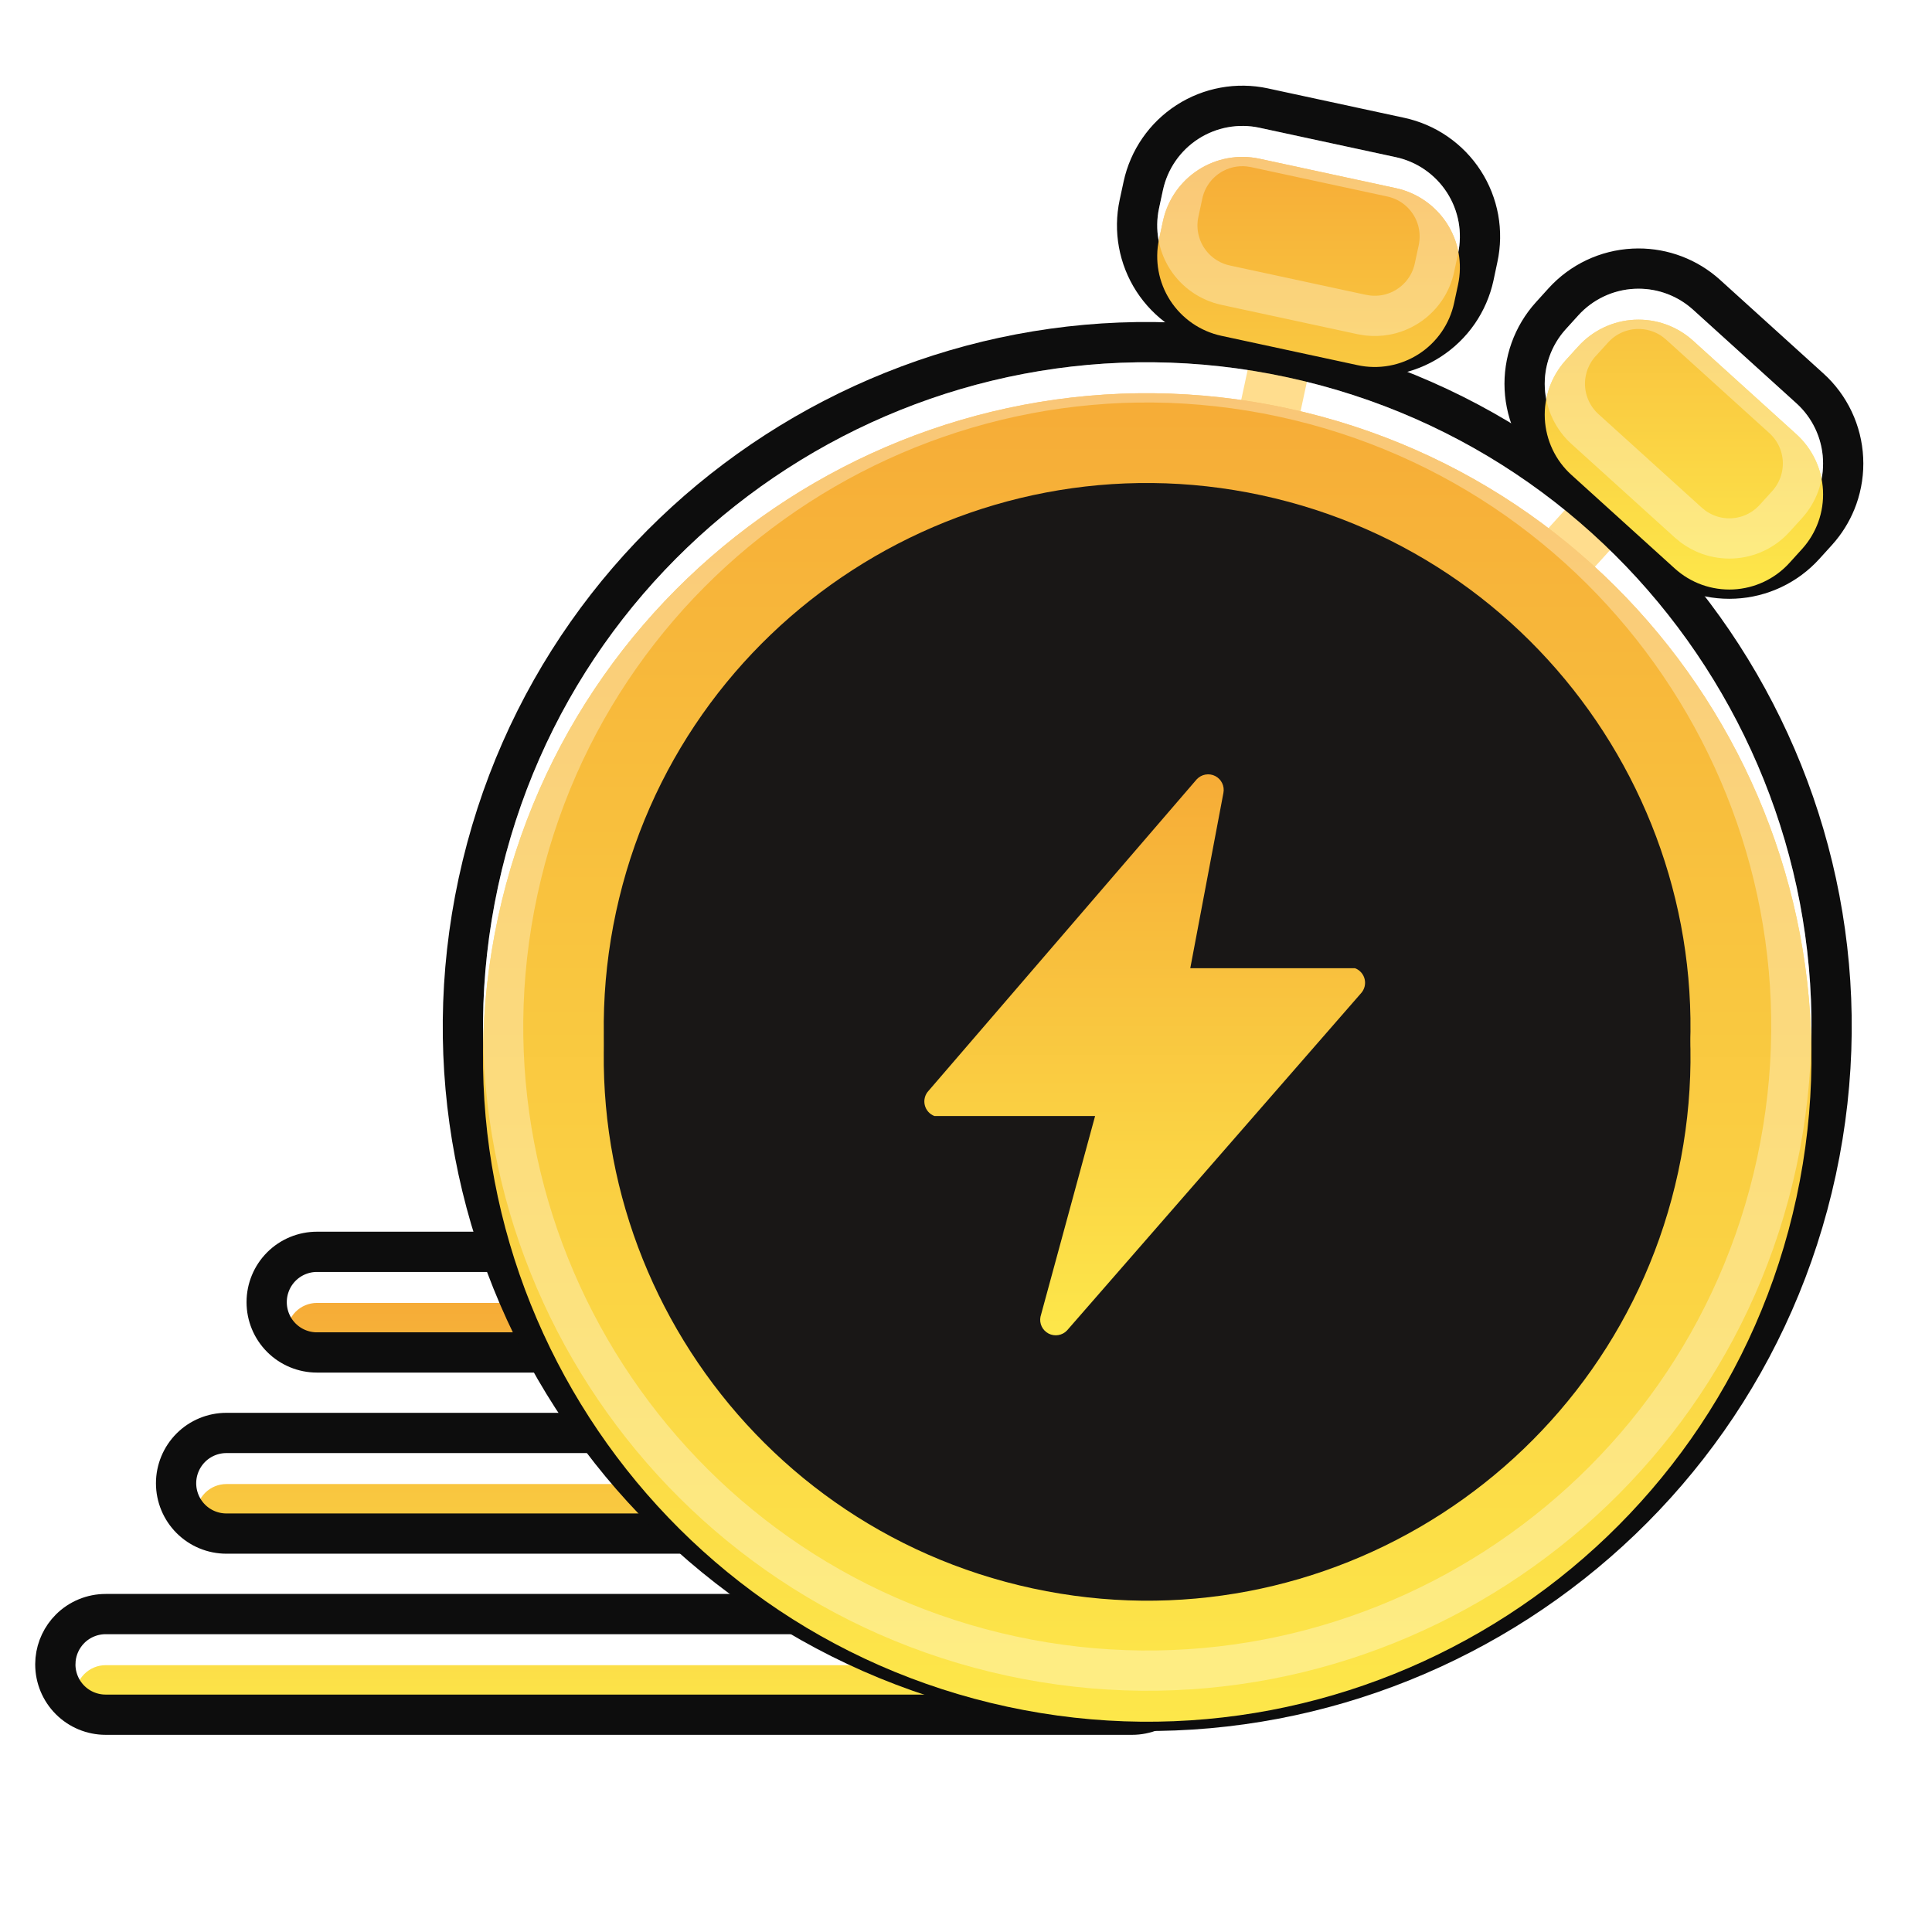 <svg width="72" height="72" viewBox="0 0 72 72" fill="none" xmlns="http://www.w3.org/2000/svg">
<path fill-rule="evenodd" clip-rule="evenodd" d="M47.191 10.567L46.243 14.966C46.212 15.111 46.209 15.26 46.236 15.405C46.262 15.55 46.317 15.689 46.397 15.813C46.559 16.064 46.814 16.24 47.105 16.303C47.397 16.366 47.702 16.311 47.953 16.149C48.077 16.069 48.184 15.965 48.268 15.844C48.352 15.722 48.411 15.585 48.443 15.441L49.391 11.042C49.422 10.898 49.424 10.748 49.398 10.603C49.371 10.458 49.317 10.319 49.237 10.195C49.157 10.071 49.053 9.964 48.931 9.88C48.81 9.796 48.673 9.736 48.529 9.705C48.384 9.674 48.235 9.671 48.09 9.698C47.944 9.724 47.806 9.779 47.681 9.859C47.557 9.939 47.45 10.043 47.366 10.165C47.282 10.286 47.223 10.423 47.191 10.567ZM60.41 16.696L57.39 20.032C57.19 20.253 57.087 20.544 57.102 20.842C57.117 21.14 57.249 21.419 57.47 21.619C57.691 21.819 57.981 21.923 58.279 21.909C58.577 21.895 58.856 21.763 59.057 21.543L62.078 18.207C62.177 18.098 62.254 17.97 62.304 17.831C62.355 17.691 62.377 17.544 62.37 17.396C62.362 17.248 62.326 17.103 62.263 16.969C62.2 16.835 62.111 16.715 62.001 16.616C61.892 16.517 61.763 16.44 61.624 16.39C61.485 16.34 61.337 16.319 61.189 16.326C61.041 16.334 60.896 16.37 60.763 16.434C60.629 16.497 60.509 16.586 60.41 16.696Z" fill="#FFCD5A"/>
<g filter="url(#filter0_ii_1263_27718)">
<path fill-rule="evenodd" clip-rule="evenodd" d="M42.188 60.902H3.938C3.639 60.902 3.353 61.021 3.142 61.232C2.931 61.443 2.812 61.729 2.812 62.027C2.812 62.326 2.931 62.612 3.142 62.823C3.353 63.034 3.639 63.152 3.938 63.152H42.188C42.486 63.152 42.772 63.034 42.983 62.823C43.194 62.612 43.312 62.326 43.312 62.027C43.312 61.729 43.194 61.443 42.983 61.232C42.772 61.021 42.486 60.902 42.188 60.902ZM25.312 54.152H8.438C8.139 54.152 7.853 54.271 7.642 54.482C7.431 54.693 7.312 54.979 7.312 55.277C7.312 55.576 7.431 55.862 7.642 56.073C7.853 56.284 8.139 56.402 8.438 56.402H25.312C25.611 56.402 25.897 56.284 26.108 56.073C26.319 55.862 26.438 55.576 26.438 55.277C26.438 54.979 26.319 54.693 26.108 54.482C25.897 54.271 25.611 54.152 25.312 54.152ZM20.812 47.402H11.812C11.514 47.402 11.228 47.521 11.017 47.732C10.806 47.943 10.688 48.229 10.688 48.527C10.688 48.826 10.806 49.112 11.017 49.323C11.228 49.534 11.514 49.652 11.812 49.652H20.812C21.111 49.652 21.397 49.534 21.608 49.323C21.819 49.112 21.938 48.826 21.938 48.527C21.938 48.229 21.819 47.943 21.608 47.732C21.397 47.521 21.111 47.402 20.812 47.402Z" fill="url(#paint0_linear_1263_27718)"/>
</g>
<path d="M42.188 60.152C42.685 60.152 43.162 60.349 43.514 60.701C43.865 61.053 44.062 61.53 44.062 62.027C44.062 62.525 43.865 63.002 43.514 63.353C43.162 63.705 42.685 63.902 42.188 63.902H3.938C3.44 63.902 2.963 63.705 2.611 63.353C2.26 63.002 2.062 62.525 2.062 62.027L2.071 61.842C2.114 61.413 2.304 61.009 2.611 60.701C2.963 60.349 3.44 60.152 3.938 60.152H42.188ZM25.312 53.402C25.81 53.402 26.287 53.599 26.639 53.951C26.99 54.303 27.188 54.78 27.188 55.277C27.188 55.775 26.99 56.252 26.639 56.603C26.287 56.955 25.81 57.152 25.312 57.152H8.438C7.94 57.152 7.463 56.955 7.111 56.603C6.76 56.252 6.562 55.775 6.562 55.277C6.562 54.78 6.76 54.303 7.111 53.951C7.463 53.599 7.94 53.402 8.438 53.402H25.312ZM20.812 46.652C21.31 46.652 21.787 46.849 22.139 47.201C22.49 47.553 22.688 48.03 22.688 48.527C22.688 49.025 22.49 49.502 22.139 49.853C21.787 50.205 21.31 50.402 20.812 50.402H11.812C11.315 50.402 10.838 50.205 10.486 49.853C10.135 49.502 9.938 49.025 9.938 48.527C9.938 48.03 10.135 47.553 10.486 47.201C10.838 46.849 11.315 46.652 11.812 46.652H20.812Z" stroke="#0D0D0D" stroke-width="1.5" stroke-linejoin="round"/>
<g filter="url(#filter1_ii_1263_27718)">
<path fill-rule="evenodd" clip-rule="evenodd" d="M66.949 43.471C69.827 30.118 61.324 16.94 47.971 14.06C34.617 11.181 21.439 19.685 18.56 33.039C15.681 46.391 24.185 59.57 37.538 62.45C50.891 65.329 64.07 56.825 66.949 43.471Z" fill="url(#paint1_linear_1263_27718)"/>
</g>
<path d="M17.827 32.881C20.793 19.122 34.37 10.361 48.129 13.327C61.886 16.294 70.648 29.871 67.682 43.629C64.716 57.388 51.139 66.149 37.38 63.183C23.622 60.215 14.861 46.638 17.827 32.881Z" stroke="#0D0D0D" stroke-width="1.5" stroke-linejoin="round"/>
<g filter="url(#filter2_ii_1263_27718)">
<path fill-rule="evenodd" clip-rule="evenodd" d="M66.949 43.471C69.827 30.118 61.324 16.94 47.971 14.06C34.617 11.181 21.439 19.685 18.56 33.039C15.681 46.391 24.185 59.57 37.538 62.45C50.891 65.329 64.07 56.825 66.949 43.471Z" fill="url(#paint2_linear_1263_27718)"/>
</g>
<path d="M19.293 33.197C22.084 20.249 34.864 12.002 47.812 14.793C60.76 17.586 69.007 30.365 66.216 43.312C63.424 56.261 50.645 64.508 37.696 61.717C24.749 58.924 16.502 46.145 19.293 33.197Z" stroke="white" stroke-opacity="0.32" stroke-width="1.5" stroke-linejoin="round"/>
<g filter="url(#filter3_ii_1263_27718)">
<path fill-rule="evenodd" clip-rule="evenodd" d="M62.542 42.517C64.897 31.594 57.94 20.814 47.017 18.458C36.094 16.103 25.314 23.059 22.958 33.983C20.603 44.907 27.559 55.687 38.483 58.041C49.406 60.398 60.186 53.44 62.542 42.517Z" fill="#191716"/>
</g>
<path d="M23.691 34.142C25.96 23.622 36.341 16.924 46.858 19.191C57.376 21.46 64.076 31.841 61.809 42.359C59.54 52.877 49.159 59.577 38.642 57.309C28.122 55.041 21.424 44.66 23.691 34.142Z" stroke="#191716" stroke-width="1.5" stroke-linejoin="round"/>
<g filter="url(#filter4_ii_1263_27718)">
<path d="M50.857 35.338C50.835 35.245 50.791 35.159 50.728 35.088C50.665 35.016 50.586 34.961 50.496 34.928H44.358L45.593 28.396C45.617 28.273 45.601 28.144 45.546 28.031C45.491 27.917 45.401 27.825 45.289 27.767C45.177 27.709 45.049 27.69 44.924 27.712C44.8 27.733 44.687 27.795 44.6 27.887L34.603 39.499C34.538 39.568 34.491 39.653 34.467 39.745C34.442 39.837 34.441 39.934 34.463 40.027C34.484 40.119 34.529 40.205 34.592 40.277C34.654 40.348 34.734 40.403 34.823 40.437H40.811L38.776 47.916C38.751 48.039 38.767 48.168 38.822 48.281C38.877 48.395 38.967 48.487 39.079 48.545C39.191 48.602 39.319 48.622 39.444 48.6C39.568 48.579 39.682 48.517 39.768 48.425L50.717 35.866C50.782 35.796 50.828 35.712 50.853 35.62C50.877 35.528 50.879 35.431 50.857 35.338Z" fill="url(#paint3_linear_1263_27718)"/>
</g>
<g filter="url(#filter5_ii_1263_27718)">
<path fill-rule="evenodd" clip-rule="evenodd" d="M50.595 12.455C50.983 12.539 51.384 12.545 51.775 12.474C52.166 12.403 52.539 12.255 52.873 12.04C53.208 11.825 53.496 11.545 53.722 11.219C53.948 10.892 54.108 10.524 54.191 10.135L54.338 9.452C54.421 9.064 54.428 8.663 54.357 8.272C54.285 7.881 54.138 7.508 53.923 7.174C53.707 6.84 53.428 6.552 53.101 6.326C52.774 6.1 52.406 5.94 52.018 5.857L46.936 4.761C46.152 4.592 45.332 4.742 44.658 5.177C43.984 5.612 43.51 6.297 43.341 7.082L43.193 7.765C43.025 8.549 43.175 9.369 43.61 10.043C44.046 10.717 44.731 11.191 45.515 11.36L50.595 12.455ZM62.415 20.033C62.71 20.3 63.054 20.506 63.428 20.64C63.803 20.773 64.199 20.832 64.596 20.813C64.993 20.793 65.383 20.695 65.742 20.525C66.101 20.355 66.423 20.116 66.69 19.821L67.158 19.305C67.425 19.01 67.631 18.666 67.765 18.292C67.899 17.918 67.957 17.521 67.938 17.124C67.918 16.727 67.821 16.337 67.65 15.978C67.48 15.619 67.241 15.297 66.947 15.03L63.093 11.54C62.498 11.002 61.714 10.723 60.913 10.762C60.111 10.802 59.358 11.159 58.82 11.753L58.35 12.27C58.084 12.565 57.878 12.909 57.744 13.283C57.61 13.658 57.552 14.055 57.571 14.451C57.591 14.848 57.689 15.237 57.859 15.597C58.029 15.956 58.268 16.278 58.563 16.544L62.415 20.033Z" fill="url(#paint4_linear_1263_27718)"/>
</g>
<path d="M60.875 10.014C61.812 9.967 62.731 10.27 63.454 10.861L63.597 10.983V10.984L67.45 14.474C67.818 14.806 68.116 15.209 68.328 15.657C68.54 16.105 68.662 16.591 68.686 17.087C68.711 17.582 68.638 18.077 68.472 18.544C68.326 18.953 68.11 19.333 67.835 19.668L67.714 19.809L67.246 20.325C66.913 20.693 66.511 20.991 66.062 21.203C65.614 21.415 65.129 21.537 64.634 21.561C64.138 21.586 63.643 21.513 63.176 21.346C62.709 21.179 62.279 20.922 61.911 20.589V20.588L58.06 17.101C57.692 16.768 57.394 16.366 57.182 15.918C56.969 15.47 56.847 14.984 56.822 14.488C56.798 13.993 56.871 13.498 57.038 13.031C57.205 12.564 57.462 12.134 57.795 11.767L58.264 11.249C58.936 10.508 59.875 10.063 60.875 10.014ZM44.251 4.547C45.092 4.004 46.115 3.817 47.094 4.027L47.095 4.028L52.176 5.124C52.66 5.228 53.12 5.427 53.527 5.709C53.935 5.991 54.284 6.351 54.553 6.768C54.822 7.184 55.006 7.65 55.095 8.138C55.183 8.625 55.175 9.124 55.07 9.608L54.925 10.292V10.293C54.82 10.778 54.621 11.238 54.339 11.646C54.057 12.053 53.697 12.401 53.28 12.67C52.864 12.939 52.398 13.123 51.91 13.212C51.483 13.29 51.046 13.293 50.619 13.223L50.437 13.188L45.357 12.094C44.379 11.883 43.524 11.291 42.98 10.45C42.437 9.609 42.25 8.586 42.46 7.607V7.606L42.607 6.924C42.819 5.945 43.41 5.09 44.251 4.547Z" stroke="#0D0D0D" stroke-width="1.5" stroke-linejoin="round"/>
<g filter="url(#filter6_ii_1263_27718)">
<path fill-rule="evenodd" clip-rule="evenodd" d="M50.595 12.455C50.983 12.539 51.384 12.545 51.775 12.474C52.166 12.403 52.539 12.255 52.873 12.04C53.208 11.825 53.496 11.545 53.722 11.219C53.948 10.892 54.108 10.524 54.191 10.135L54.338 9.452C54.421 9.064 54.428 8.663 54.357 8.272C54.285 7.881 54.138 7.508 53.923 7.174C53.707 6.84 53.428 6.552 53.101 6.326C52.774 6.1 52.406 5.94 52.018 5.857L46.936 4.761C46.152 4.592 45.332 4.742 44.658 5.177C43.984 5.612 43.51 6.297 43.341 7.082L43.193 7.765C43.025 8.549 43.175 9.369 43.61 10.043C44.046 10.717 44.731 11.191 45.515 11.36L50.595 12.455ZM62.415 20.033C62.71 20.3 63.054 20.506 63.428 20.64C63.803 20.773 64.199 20.832 64.596 20.813C64.993 20.793 65.383 20.695 65.742 20.525C66.101 20.355 66.423 20.116 66.69 19.821L67.158 19.305C67.425 19.01 67.631 18.666 67.765 18.292C67.899 17.918 67.957 17.521 67.938 17.124C67.918 16.727 67.821 16.337 67.65 15.978C67.48 15.619 67.241 15.297 66.947 15.03L63.093 11.54C62.498 11.002 61.714 10.723 60.913 10.762C60.111 10.802 59.358 11.159 58.82 11.753L58.35 12.27C58.084 12.565 57.878 12.909 57.744 13.283C57.61 13.658 57.552 14.055 57.571 14.451C57.591 14.848 57.689 15.237 57.859 15.597C58.029 15.956 58.268 16.278 58.563 16.544L62.415 20.033Z" fill="url(#paint5_linear_1263_27718)"/>
</g>
<path d="M60.95 11.512C61.477 11.486 61.995 11.643 62.416 11.954L62.591 12.097L66.443 15.586C66.665 15.787 66.845 16.029 66.973 16.299C67.101 16.569 67.174 16.863 67.189 17.161C67.203 17.459 67.159 17.758 67.059 18.039C66.958 18.321 66.803 18.58 66.603 18.802L66.135 19.317C65.934 19.539 65.691 19.72 65.421 19.848C65.151 19.976 64.858 20.049 64.56 20.064C64.261 20.078 63.962 20.034 63.681 19.934C63.47 19.858 63.271 19.752 63.092 19.619L62.919 19.477L59.066 15.988C58.845 15.788 58.665 15.545 58.537 15.275C58.409 15.005 58.335 14.713 58.32 14.414C58.306 14.116 58.35 13.817 58.45 13.536C58.551 13.255 58.705 12.995 58.905 12.773L58.906 12.774L59.375 12.257C59.781 11.81 60.347 11.542 60.95 11.512ZM46.557 5.458L46.778 5.494L51.859 6.59C52.151 6.653 52.429 6.772 52.675 6.942C52.92 7.112 53.13 7.329 53.292 7.58C53.454 7.831 53.566 8.112 53.619 8.406C53.673 8.7 53.667 9.002 53.605 9.294V9.295L53.458 9.977C53.395 10.269 53.276 10.546 53.105 10.792C52.935 11.038 52.718 11.247 52.467 11.409C52.216 11.571 51.935 11.683 51.641 11.736C51.42 11.776 51.195 11.783 50.974 11.758L50.753 11.722L45.674 10.627C45.084 10.499 44.568 10.143 44.24 9.636C43.913 9.129 43.8 8.513 43.927 7.923L44.074 7.24C44.202 6.65 44.557 6.135 45.065 5.808C45.508 5.521 46.036 5.399 46.557 5.458Z" stroke="white" stroke-opacity="0.32" stroke-width="1.5" stroke-linejoin="round"/>
<defs>
<filter id="filter0_ii_1263_27718" x="1.312" y="42.902" width="43.5" height="25.904" filterUnits="userSpaceOnUse" color-interpolation-filters="sRGB">
<feFlood flood-opacity="0" result="BackgroundImageFix"/>
<feBlend mode="normal" in="SourceGraphic" in2="BackgroundImageFix" result="shape"/>
<feColorMatrix in="SourceAlpha" type="matrix" values="0 0 0 0 0 0 0 0 0 0 0 0 0 0 0 0 0 0 127 0" result="hardAlpha"/>
<feOffset dy="4.154"/>
<feGaussianBlur stdDeviation="2.077"/>
<feComposite in2="hardAlpha" operator="arithmetic" k2="-1" k3="1"/>
<feColorMatrix type="matrix" values="0 0 0 0 1 0 0 0 0 1 0 0 0 0 1 0 0 0 0.6 0"/>
<feBlend mode="normal" in2="shape" result="effect1_innerShadow_1263_27718"/>
<feColorMatrix in="SourceAlpha" type="matrix" values="0 0 0 0 0 0 0 0 0 0 0 0 0 0 0 0 0 0 127 0" result="hardAlpha"/>
<feOffset dy="-3"/>
<feGaussianBlur stdDeviation="3"/>
<feComposite in2="hardAlpha" operator="arithmetic" k2="-1" k3="1"/>
<feColorMatrix type="matrix" values="0 0 0 0 1 0 0 0 0 0.609 0 0 0 0 0.218 0 0 0 0.32 0"/>
<feBlend mode="normal" in2="effect1_innerShadow_1263_27718" result="effect2_innerShadow_1263_27718"/>
</filter>
<filter id="filter1_ii_1263_27718" x="16.5" y="9" width="52.509" height="59.664" filterUnits="userSpaceOnUse" color-interpolation-filters="sRGB">
<feFlood flood-opacity="0" result="BackgroundImageFix"/>
<feBlend mode="normal" in="SourceGraphic" in2="BackgroundImageFix" result="shape"/>
<feColorMatrix in="SourceAlpha" type="matrix" values="0 0 0 0 0 0 0 0 0 0 0 0 0 0 0 0 0 0 127 0" result="hardAlpha"/>
<feOffset dy="4.154"/>
<feGaussianBlur stdDeviation="2.077"/>
<feComposite in2="hardAlpha" operator="arithmetic" k2="-1" k3="1"/>
<feColorMatrix type="matrix" values="0 0 0 0 1 0 0 0 0 1 0 0 0 0 1 0 0 0 0.6 0"/>
<feBlend mode="normal" in2="shape" result="effect1_innerShadow_1263_27718"/>
<feColorMatrix in="SourceAlpha" type="matrix" values="0 0 0 0 0 0 0 0 0 0 0 0 0 0 0 0 0 0 127 0" result="hardAlpha"/>
<feOffset dy="-3"/>
<feGaussianBlur stdDeviation="3"/>
<feComposite in2="hardAlpha" operator="arithmetic" k2="-1" k3="1"/>
<feColorMatrix type="matrix" values="0 0 0 0 1 0 0 0 0 0.609 0 0 0 0 0.218 0 0 0 0.32 0"/>
<feBlend mode="normal" in2="effect1_innerShadow_1263_27718" result="effect2_innerShadow_1263_27718"/>
</filter>
<filter id="filter2_ii_1263_27718" x="18" y="10.5" width="49.509" height="56.664" filterUnits="userSpaceOnUse" color-interpolation-filters="sRGB">
<feFlood flood-opacity="0" result="BackgroundImageFix"/>
<feBlend mode="normal" in="SourceGraphic" in2="BackgroundImageFix" result="shape"/>
<feColorMatrix in="SourceAlpha" type="matrix" values="0 0 0 0 0 0 0 0 0 0 0 0 0 0 0 0 0 0 127 0" result="hardAlpha"/>
<feOffset dy="4.154"/>
<feGaussianBlur stdDeviation="2.077"/>
<feComposite in2="hardAlpha" operator="arithmetic" k2="-1" k3="1"/>
<feColorMatrix type="matrix" values="0 0 0 0 1 0 0 0 0 1 0 0 0 0 1 0 0 0 0.6 0"/>
<feBlend mode="normal" in2="shape" result="effect1_innerShadow_1263_27718"/>
<feColorMatrix in="SourceAlpha" type="matrix" values="0 0 0 0 0 0 0 0 0 0 0 0 0 0 0 0 0 0 127 0" result="hardAlpha"/>
<feOffset dy="-3"/>
<feGaussianBlur stdDeviation="3"/>
<feComposite in2="hardAlpha" operator="arithmetic" k2="-1" k3="1"/>
<feColorMatrix type="matrix" values="0 0 0 0 1 0 0 0 0 0.609 0 0 0 0 0.218 0 0 0 0.32 0"/>
<feBlend mode="normal" in2="effect1_innerShadow_1263_27718" result="effect2_innerShadow_1263_27718"/>
</filter>
<filter id="filter3_ii_1263_27718" x="22.5" y="15" width="40.5" height="47.654" filterUnits="userSpaceOnUse" color-interpolation-filters="sRGB">
<feFlood flood-opacity="0" result="BackgroundImageFix"/>
<feBlend mode="normal" in="SourceGraphic" in2="BackgroundImageFix" result="shape"/>
<feColorMatrix in="SourceAlpha" type="matrix" values="0 0 0 0 0 0 0 0 0 0 0 0 0 0 0 0 0 0 127 0" result="hardAlpha"/>
<feOffset dy="4.154"/>
<feGaussianBlur stdDeviation="2.077"/>
<feComposite in2="hardAlpha" operator="arithmetic" k2="-1" k3="1"/>
<feColorMatrix type="matrix" values="0 0 0 0 1 0 0 0 0 1 0 0 0 0 1 0 0 0 0.4 0"/>
<feBlend mode="normal" in2="shape" result="effect1_innerShadow_1263_27718"/>
<feColorMatrix in="SourceAlpha" type="matrix" values="0 0 0 0 0 0 0 0 0 0 0 0 0 0 0 0 0 0 127 0" result="hardAlpha"/>
<feOffset dy="-3"/>
<feGaussianBlur stdDeviation="3"/>
<feComposite in2="hardAlpha" operator="arithmetic" k2="-1" k3="1"/>
<feColorMatrix type="matrix" values="0 0 0 0 1 0 0 0 0 0.609 0 0 0 0 0.218 0 0 0 0.32 0"/>
<feBlend mode="normal" in2="effect1_innerShadow_1263_27718" result="effect2_innerShadow_1263_27718"/>
</filter>
<filter id="filter4_ii_1263_27718" x="34.447" y="24.703" width="16.425" height="28.06" filterUnits="userSpaceOnUse" color-interpolation-filters="sRGB">
<feFlood flood-opacity="0" result="BackgroundImageFix"/>
<feBlend mode="normal" in="SourceGraphic" in2="BackgroundImageFix" result="shape"/>
<feColorMatrix in="SourceAlpha" type="matrix" values="0 0 0 0 0 0 0 0 0 0 0 0 0 0 0 0 0 0 127 0" result="hardAlpha"/>
<feOffset dy="4.154"/>
<feGaussianBlur stdDeviation="2.077"/>
<feComposite in2="hardAlpha" operator="arithmetic" k2="-1" k3="1"/>
<feColorMatrix type="matrix" values="0 0 0 0 1 0 0 0 0 1 0 0 0 0 1 0 0 0 0.6 0"/>
<feBlend mode="normal" in2="shape" result="effect1_innerShadow_1263_27718"/>
<feColorMatrix in="SourceAlpha" type="matrix" values="0 0 0 0 0 0 0 0 0 0 0 0 0 0 0 0 0 0 127 0" result="hardAlpha"/>
<feOffset dy="-3"/>
<feGaussianBlur stdDeviation="3"/>
<feComposite in2="hardAlpha" operator="arithmetic" k2="-1" k3="1"/>
<feColorMatrix type="matrix" values="0 0 0 0 1 0 0 0 0 0.609 0 0 0 0 0.218 0 0 0 0.32 0"/>
<feBlend mode="normal" in2="effect1_innerShadow_1263_27718" result="effect2_innerShadow_1263_27718"/>
</filter>
<filter id="filter5_ii_1263_27718" x="41.626" y="0.193" width="27.815" height="26.277" filterUnits="userSpaceOnUse" color-interpolation-filters="sRGB">
<feFlood flood-opacity="0" result="BackgroundImageFix"/>
<feBlend mode="normal" in="SourceGraphic" in2="BackgroundImageFix" result="shape"/>
<feColorMatrix in="SourceAlpha" type="matrix" values="0 0 0 0 0 0 0 0 0 0 0 0 0 0 0 0 0 0 127 0" result="hardAlpha"/>
<feOffset dy="4.154"/>
<feGaussianBlur stdDeviation="2.077"/>
<feComposite in2="hardAlpha" operator="arithmetic" k2="-1" k3="1"/>
<feColorMatrix type="matrix" values="0 0 0 0 1 0 0 0 0 1 0 0 0 0 1 0 0 0 0.6 0"/>
<feBlend mode="normal" in2="shape" result="effect1_innerShadow_1263_27718"/>
<feColorMatrix in="SourceAlpha" type="matrix" values="0 0 0 0 0 0 0 0 0 0 0 0 0 0 0 0 0 0 127 0" result="hardAlpha"/>
<feOffset dy="-3"/>
<feGaussianBlur stdDeviation="3"/>
<feComposite in2="hardAlpha" operator="arithmetic" k2="-1" k3="1"/>
<feColorMatrix type="matrix" values="0 0 0 0 1 0 0 0 0 0.609 0 0 0 0 0.218 0 0 0 0.32 0"/>
<feBlend mode="normal" in2="effect1_innerShadow_1263_27718" result="effect2_innerShadow_1263_27718"/>
</filter>
<filter id="filter6_ii_1263_27718" x="43.126" y="1.693" width="24.815" height="23.277" filterUnits="userSpaceOnUse" color-interpolation-filters="sRGB">
<feFlood flood-opacity="0" result="BackgroundImageFix"/>
<feBlend mode="normal" in="SourceGraphic" in2="BackgroundImageFix" result="shape"/>
<feColorMatrix in="SourceAlpha" type="matrix" values="0 0 0 0 0 0 0 0 0 0 0 0 0 0 0 0 0 0 127 0" result="hardAlpha"/>
<feOffset dy="4.154"/>
<feGaussianBlur stdDeviation="2.077"/>
<feComposite in2="hardAlpha" operator="arithmetic" k2="-1" k3="1"/>
<feColorMatrix type="matrix" values="0 0 0 0 1 0 0 0 0 1 0 0 0 0 1 0 0 0 0.6 0"/>
<feBlend mode="normal" in2="shape" result="effect1_innerShadow_1263_27718"/>
<feColorMatrix in="SourceAlpha" type="matrix" values="0 0 0 0 0 0 0 0 0 0 0 0 0 0 0 0 0 0 127 0" result="hardAlpha"/>
<feOffset dy="-3"/>
<feGaussianBlur stdDeviation="3"/>
<feComposite in2="hardAlpha" operator="arithmetic" k2="-1" k3="1"/>
<feColorMatrix type="matrix" values="0 0 0 0 1 0 0 0 0 0.609 0 0 0 0 0.218 0 0 0 0.32 0"/>
<feBlend mode="normal" in2="effect1_innerShadow_1263_27718" result="effect2_innerShadow_1263_27718"/>
</filter>
<linearGradient id="paint0_linear_1263_27718" x1="23.062" y1="47.402" x2="23.062" y2="63.152" gradientUnits="userSpaceOnUse">
<stop stop-color="#F6AC37"/>
<stop offset="1" stop-color="#FDE74A"/>
</linearGradient>
<linearGradient id="paint1_linear_1263_27718" x1="42.754" y1="13.5" x2="42.754" y2="63.01" gradientUnits="userSpaceOnUse">
<stop stop-color="#F6AC37"/>
<stop offset="1" stop-color="#FDE74A"/>
</linearGradient>
<linearGradient id="paint2_linear_1263_27718" x1="42.754" y1="13.5" x2="42.754" y2="63.01" gradientUnits="userSpaceOnUse">
<stop stop-color="#F6AC37"/>
<stop offset="1" stop-color="#FDE74A"/>
</linearGradient>
<linearGradient id="paint3_linear_1263_27718" x1="42.66" y1="27.703" x2="42.66" y2="48.609" gradientUnits="userSpaceOnUse">
<stop stop-color="#F6AC37"/>
<stop offset="1" stop-color="#FDE74A"/>
</linearGradient>
<linearGradient id="paint4_linear_1263_27718" x1="55.534" y1="4.693" x2="55.534" y2="20.816" gradientUnits="userSpaceOnUse">
<stop stop-color="#F6AC37"/>
<stop offset="1" stop-color="#FDE74A"/>
</linearGradient>
<linearGradient id="paint5_linear_1263_27718" x1="55.534" y1="4.693" x2="55.534" y2="20.816" gradientUnits="userSpaceOnUse">
<stop stop-color="#F6AC37"/>
<stop offset="1" stop-color="#FDE74A"/>
</linearGradient>
</defs>
</svg>
